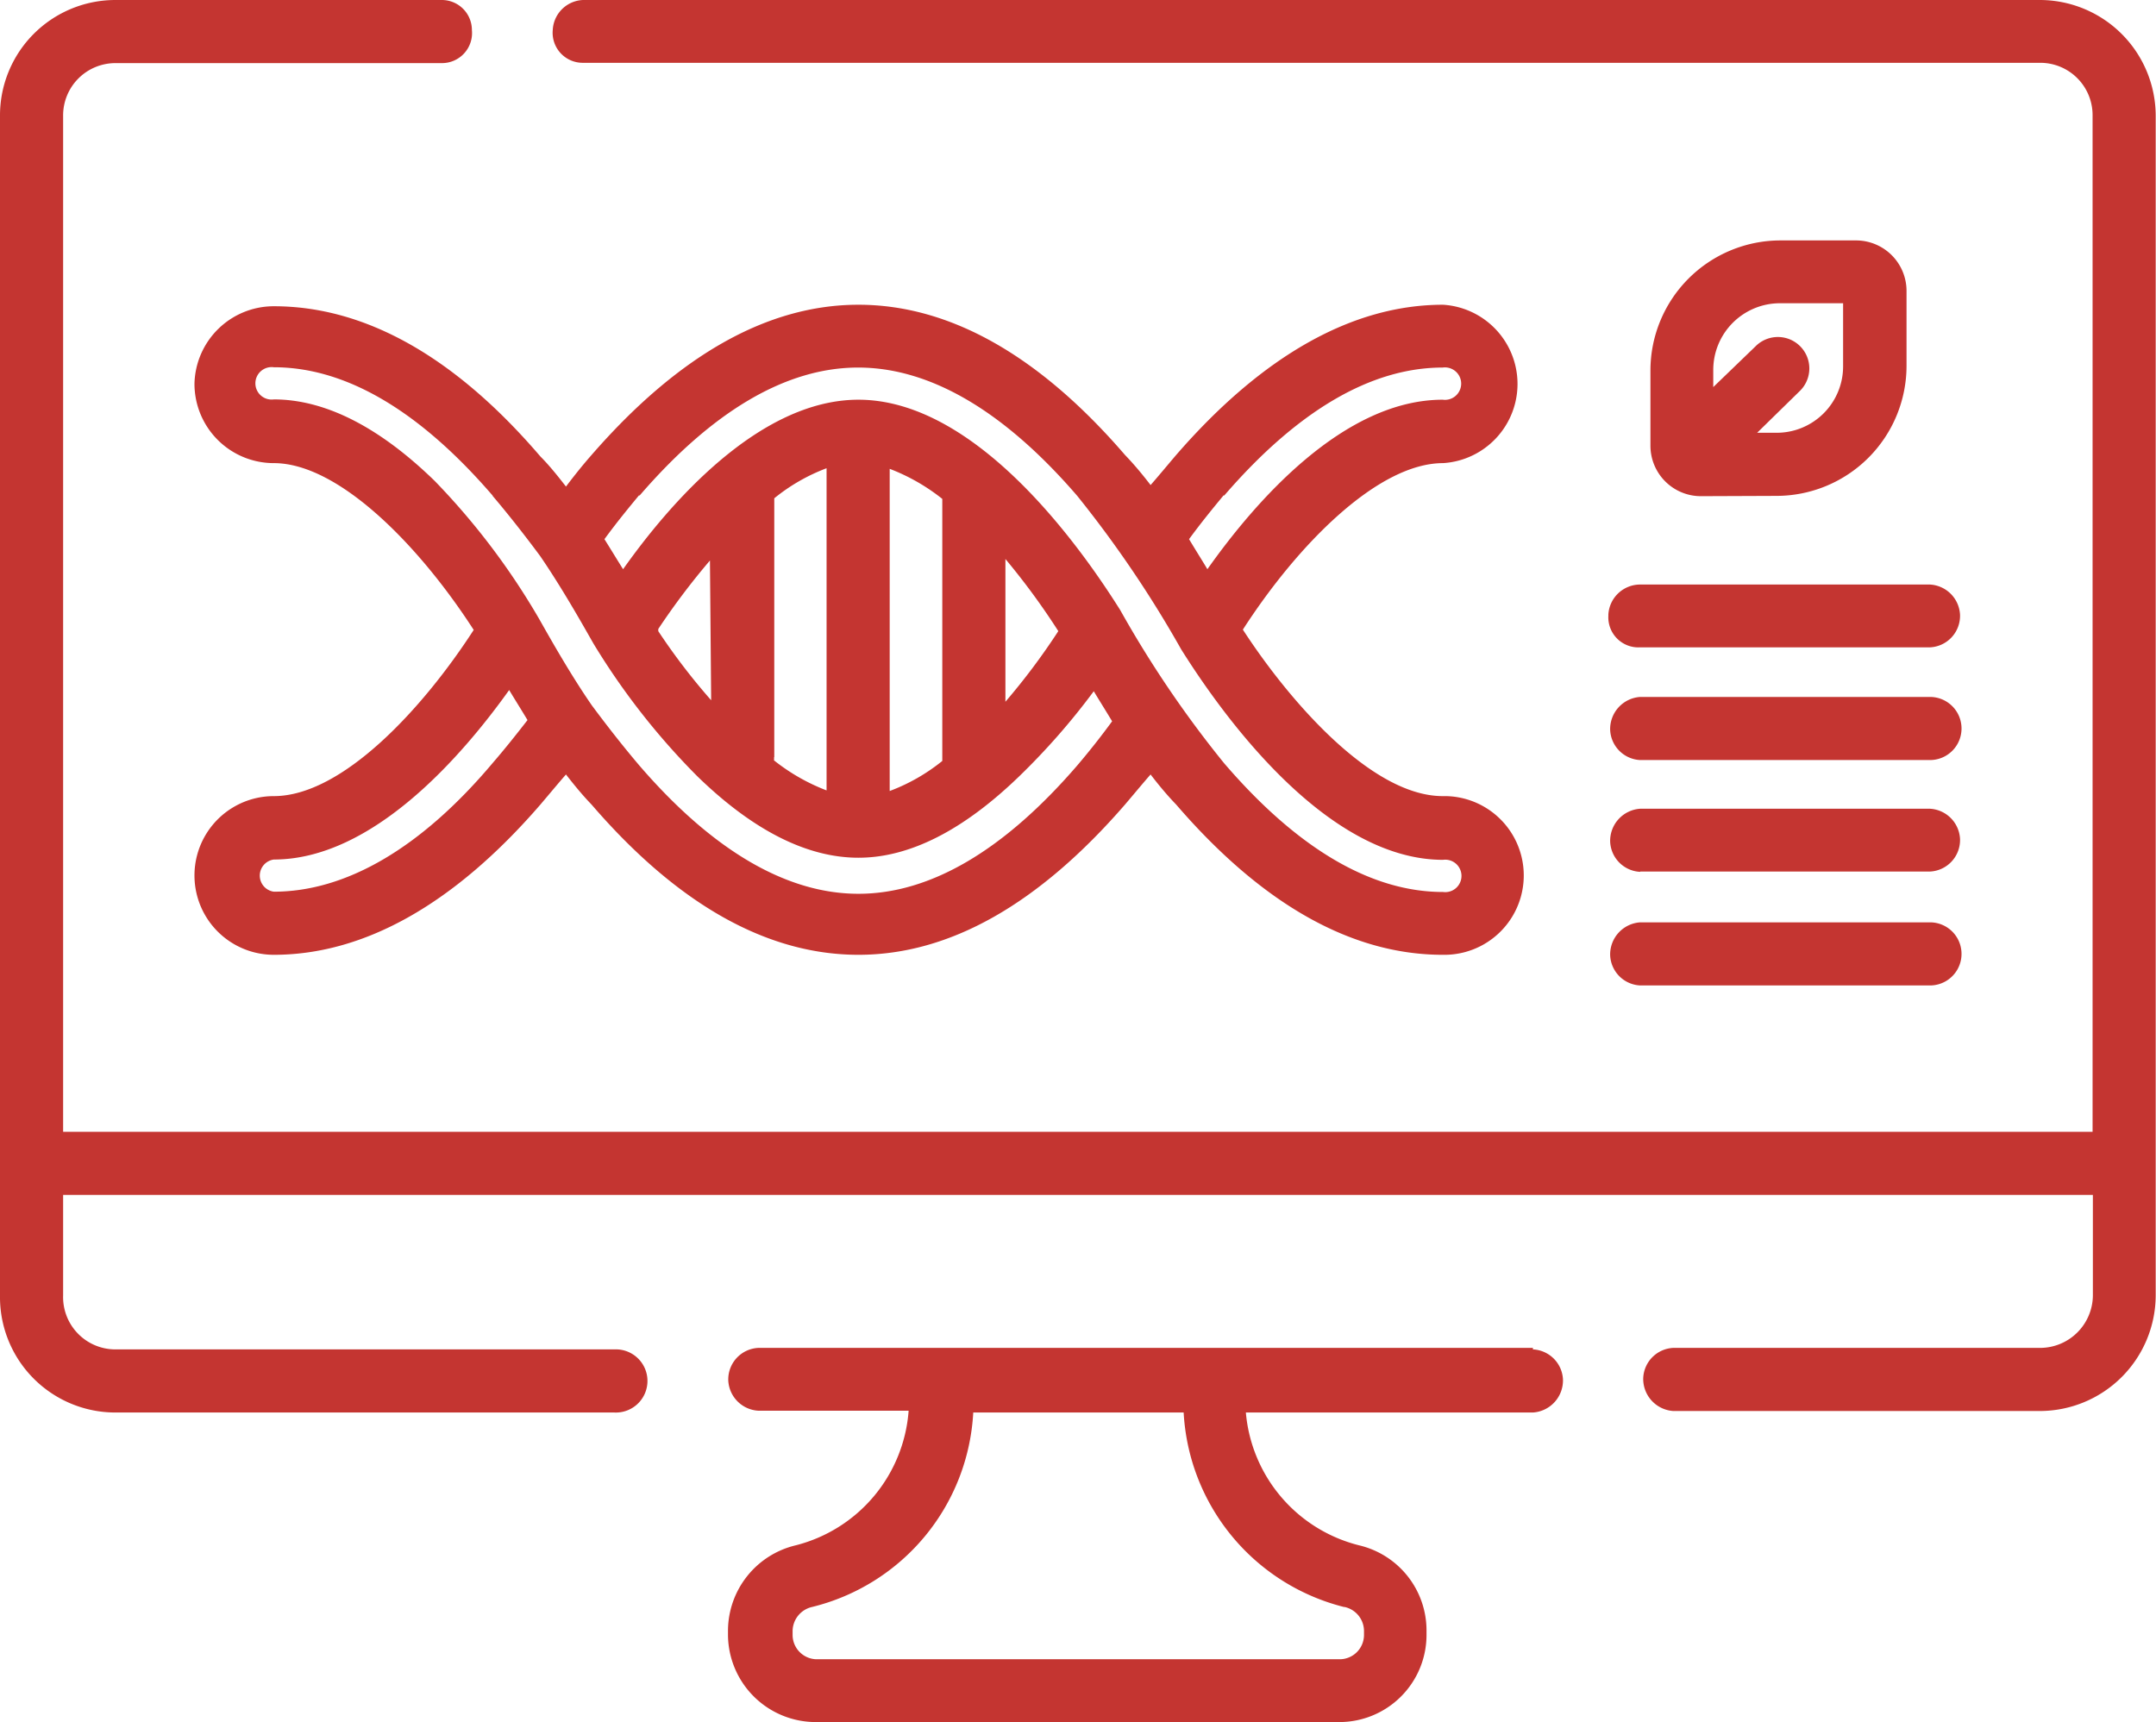 <?xml version="1.0" encoding="UTF-8"?> <svg xmlns="http://www.w3.org/2000/svg" viewBox="0 0 71.73 57.31"><defs><style>.cls-1{fill:#c43531;}</style></defs><title>Icon - Bio-Tech</title><g id="Layer_2" data-name="Layer 2"><g id="Layer_1-2" data-name="Layer 1"><path id="Path_33" data-name="Path 33" class="cls-1" d="M51,44.85H25.23a1.05,1.05,0,0,0-1,1.09,1.06,1.06,0,0,0,1,1h5a5,5,0,0,1-3.76,4.48,2.93,2.93,0,0,0-2.25,2.83v.15a2.92,2.92,0,0,0,2.91,2.9H44.56a2.9,2.9,0,0,0,2.9-2.9v-.15a2.91,2.91,0,0,0-2.24-2.83A5,5,0,0,1,41.45,47H51a1.07,1.07,0,0,0,1-1.1,1.05,1.05,0,0,0-1-1Zm-6.27,8.62a.82.82,0,0,1,.65.79v.15a.81.81,0,0,1-.8.8H27.17a.81.81,0,0,1-.8-.8v-.15a.83.83,0,0,1,.65-.79A7.05,7.05,0,0,0,32.38,47h7A7.07,7.07,0,0,0,44.71,53.47Z"></path><path id="Path_34" data-name="Path 34" class="cls-1" d="M67.88,0H19.48a1.05,1.05,0,0,0-1.09,1,1,1,0,0,0,1,1.09H67.88a1.74,1.74,0,0,1,1.74,1.74V37.66H2.1V3.85A1.74,1.74,0,0,1,3.84,2.1H14.7A1,1,0,0,0,15.7,1a1,1,0,0,0-1-1H3.84A3.84,3.84,0,0,0,0,3.85V43.11A3.84,3.84,0,0,0,3.84,47h16.6a1.05,1.05,0,1,0,.1-2.1H3.84A1.74,1.74,0,0,1,2.1,43.11h0V39.76H69.63v3.35a1.76,1.76,0,0,1-1.75,1.74H55.77a1.05,1.05,0,0,0-1.1,1,1.07,1.07,0,0,0,1,1.1h12.2a3.86,3.86,0,0,0,3.85-3.85V3.85A3.86,3.86,0,0,0,67.88,0Z"></path><path id="Path_35" data-name="Path 35" class="cls-1" d="M6.47,12.77a2.64,2.64,0,0,0,2.64,2.64c2.14,0,4.81,2.7,6.65,5.55-1.7,2.63-4.38,5.53-6.65,5.53a2.64,2.64,0,0,0,0,5.28c3,0,6-1.68,8.87-5,.29-.34.57-.68.85-1,.28.36.56.7.85,1,2.86,3.32,5.84,5,8.88,5s6-1.69,8.87-5c.29-.34.57-.68.85-1,.26.34.55.69.85,1,2.86,3.32,5.84,5,8.87,5a2.64,2.64,0,1,0,.11-5.28H48c-2.38,0-5.13-3.2-6.65-5.54,1.83-2.84,4.5-5.54,6.66-5.54a2.64,2.64,0,0,0,0-5.27c-3,0-6,1.68-8.88,5-.29.34-.57.68-.85,1-.26-.34-.55-.69-.85-1-2.86-3.32-5.84-5-8.87-5s-6,1.69-8.88,5c-.29.33-.57.68-.85,1.05-.28-.36-.56-.71-.85-1-2.85-3.33-5.84-5-8.87-5A2.64,2.64,0,0,0,6.47,12.77Zm9.92,12.62C14,28.23,11.5,29.67,9.11,29.67a.54.54,0,0,1,0-1.07c3.3,0,6.28-3.47,7.83-5.64.16.27.37.6.61,1C17.17,24.45,16.78,24.94,16.39,25.39Zm7.27-2.09A21.15,21.15,0,0,1,21.9,21a.43.43,0,0,0,0-.07,23.87,23.87,0,0,1,1.72-2.28Zm2.1,1.9V16.58a6.23,6.23,0,0,1,1.74-1V26.3a6.58,6.58,0,0,1-1.75-1,.34.34,0,0,0,0-.1Zm3.84-9.6a6.58,6.58,0,0,1,1.75,1v8.72a6.29,6.29,0,0,1-1.75,1Zm3.85,3A23.57,23.57,0,0,1,35.21,21a22.13,22.13,0,0,1-1.76,2.35Zm7.27-2.1c2.44-2.83,4.89-4.27,7.28-4.27a.54.54,0,1,1,0,1.07h0c-3.3,0-6.24,3.39-7.83,5.64-.16-.27-.37-.6-.61-1,.38-.52.77-1,1.16-1.47Zm-19.45,0c2.44-2.83,4.89-4.27,7.28-4.27s4.85,1.44,7.29,4.27a37.58,37.58,0,0,1,3.46,5.11c1.3,2.07,4.77,7,8.71,7a.54.54,0,1,1,0,1.07c-2.39,0-4.84-1.44-7.28-4.28a36,36,0,0,1-3.46-5.1c-1.3-2.07-4.77-7-8.71-7-3.32,0-6.31,3.49-7.83,5.64-.17-.27-.37-.6-.62-1,.38-.52.77-1,1.16-1.47Zm-4.88,0c.56.66,1.09,1.34,1.58,2,.83,1.21,1.63,2.67,1.79,2.94a23.54,23.54,0,0,0,3.44,4.39c1.85,1.8,3.65,2.71,5.36,2.71s3.5-.92,5.35-2.71A23,23,0,0,0,36.39,23c.16.27.37.6.61,1-.38.52-.76,1-1.16,1.47-2.44,2.83-4.89,4.27-7.28,4.27s-4.85-1.44-7.29-4.27c-.56-.66-1.09-1.34-1.58-2-.83-1.2-1.63-2.67-1.79-2.94A23.54,23.54,0,0,0,14.46,16c-1.85-1.8-3.65-2.71-5.35-2.71a.54.54,0,1,1,0-1.07c2.39,0,4.84,1.44,7.28,4.27Z"></path><path id="Path_36" data-name="Path 36" class="cls-1" d="M59.11,16.5a4.33,4.33,0,0,0,4.32-4.32V9.66A1.68,1.68,0,0,0,61.76,8H59.23a4.33,4.33,0,0,0-4.32,4.32v2.52a1.68,1.68,0,0,0,1.67,1.67Zm.12-6.41h2.09v2.09A2.21,2.21,0,0,1,59.1,14.4h-.64L59.89,13a1,1,0,0,0-1.48-1.48L57,12.88v-.57a2.22,2.22,0,0,1,2.22-2.22Z"></path><path id="Path_37" data-name="Path 37" class="cls-1" d="M53.51,20.49a1,1,0,0,0,1.05,1.05h9.65a1.05,1.05,0,0,0,1-1.09,1.06,1.06,0,0,0-1-1H54.57a1.06,1.06,0,0,0-1.06,1Z"></path><path id="Path_38" data-name="Path 38" class="cls-1" d="M54.57,25.29h9.64a1.05,1.05,0,0,0,0-2.1H54.57a1.07,1.07,0,0,0-1,1.1,1.05,1.05,0,0,0,1,1Z"></path><path id="Path_39" data-name="Path 39" class="cls-1" d="M54.57,29h9.64a1.05,1.05,0,0,0,1-1.09,1.06,1.06,0,0,0-1-1H54.57a1.07,1.07,0,0,0-1,1.1,1.05,1.05,0,0,0,1,1Z"></path><path id="Path_40" data-name="Path 40" class="cls-1" d="M54.57,32.79h9.64a1.05,1.05,0,0,0,0-2.1H54.57a1.07,1.07,0,0,0-1,1.1,1.05,1.05,0,0,0,1,1Z"></path></g></g></svg> 